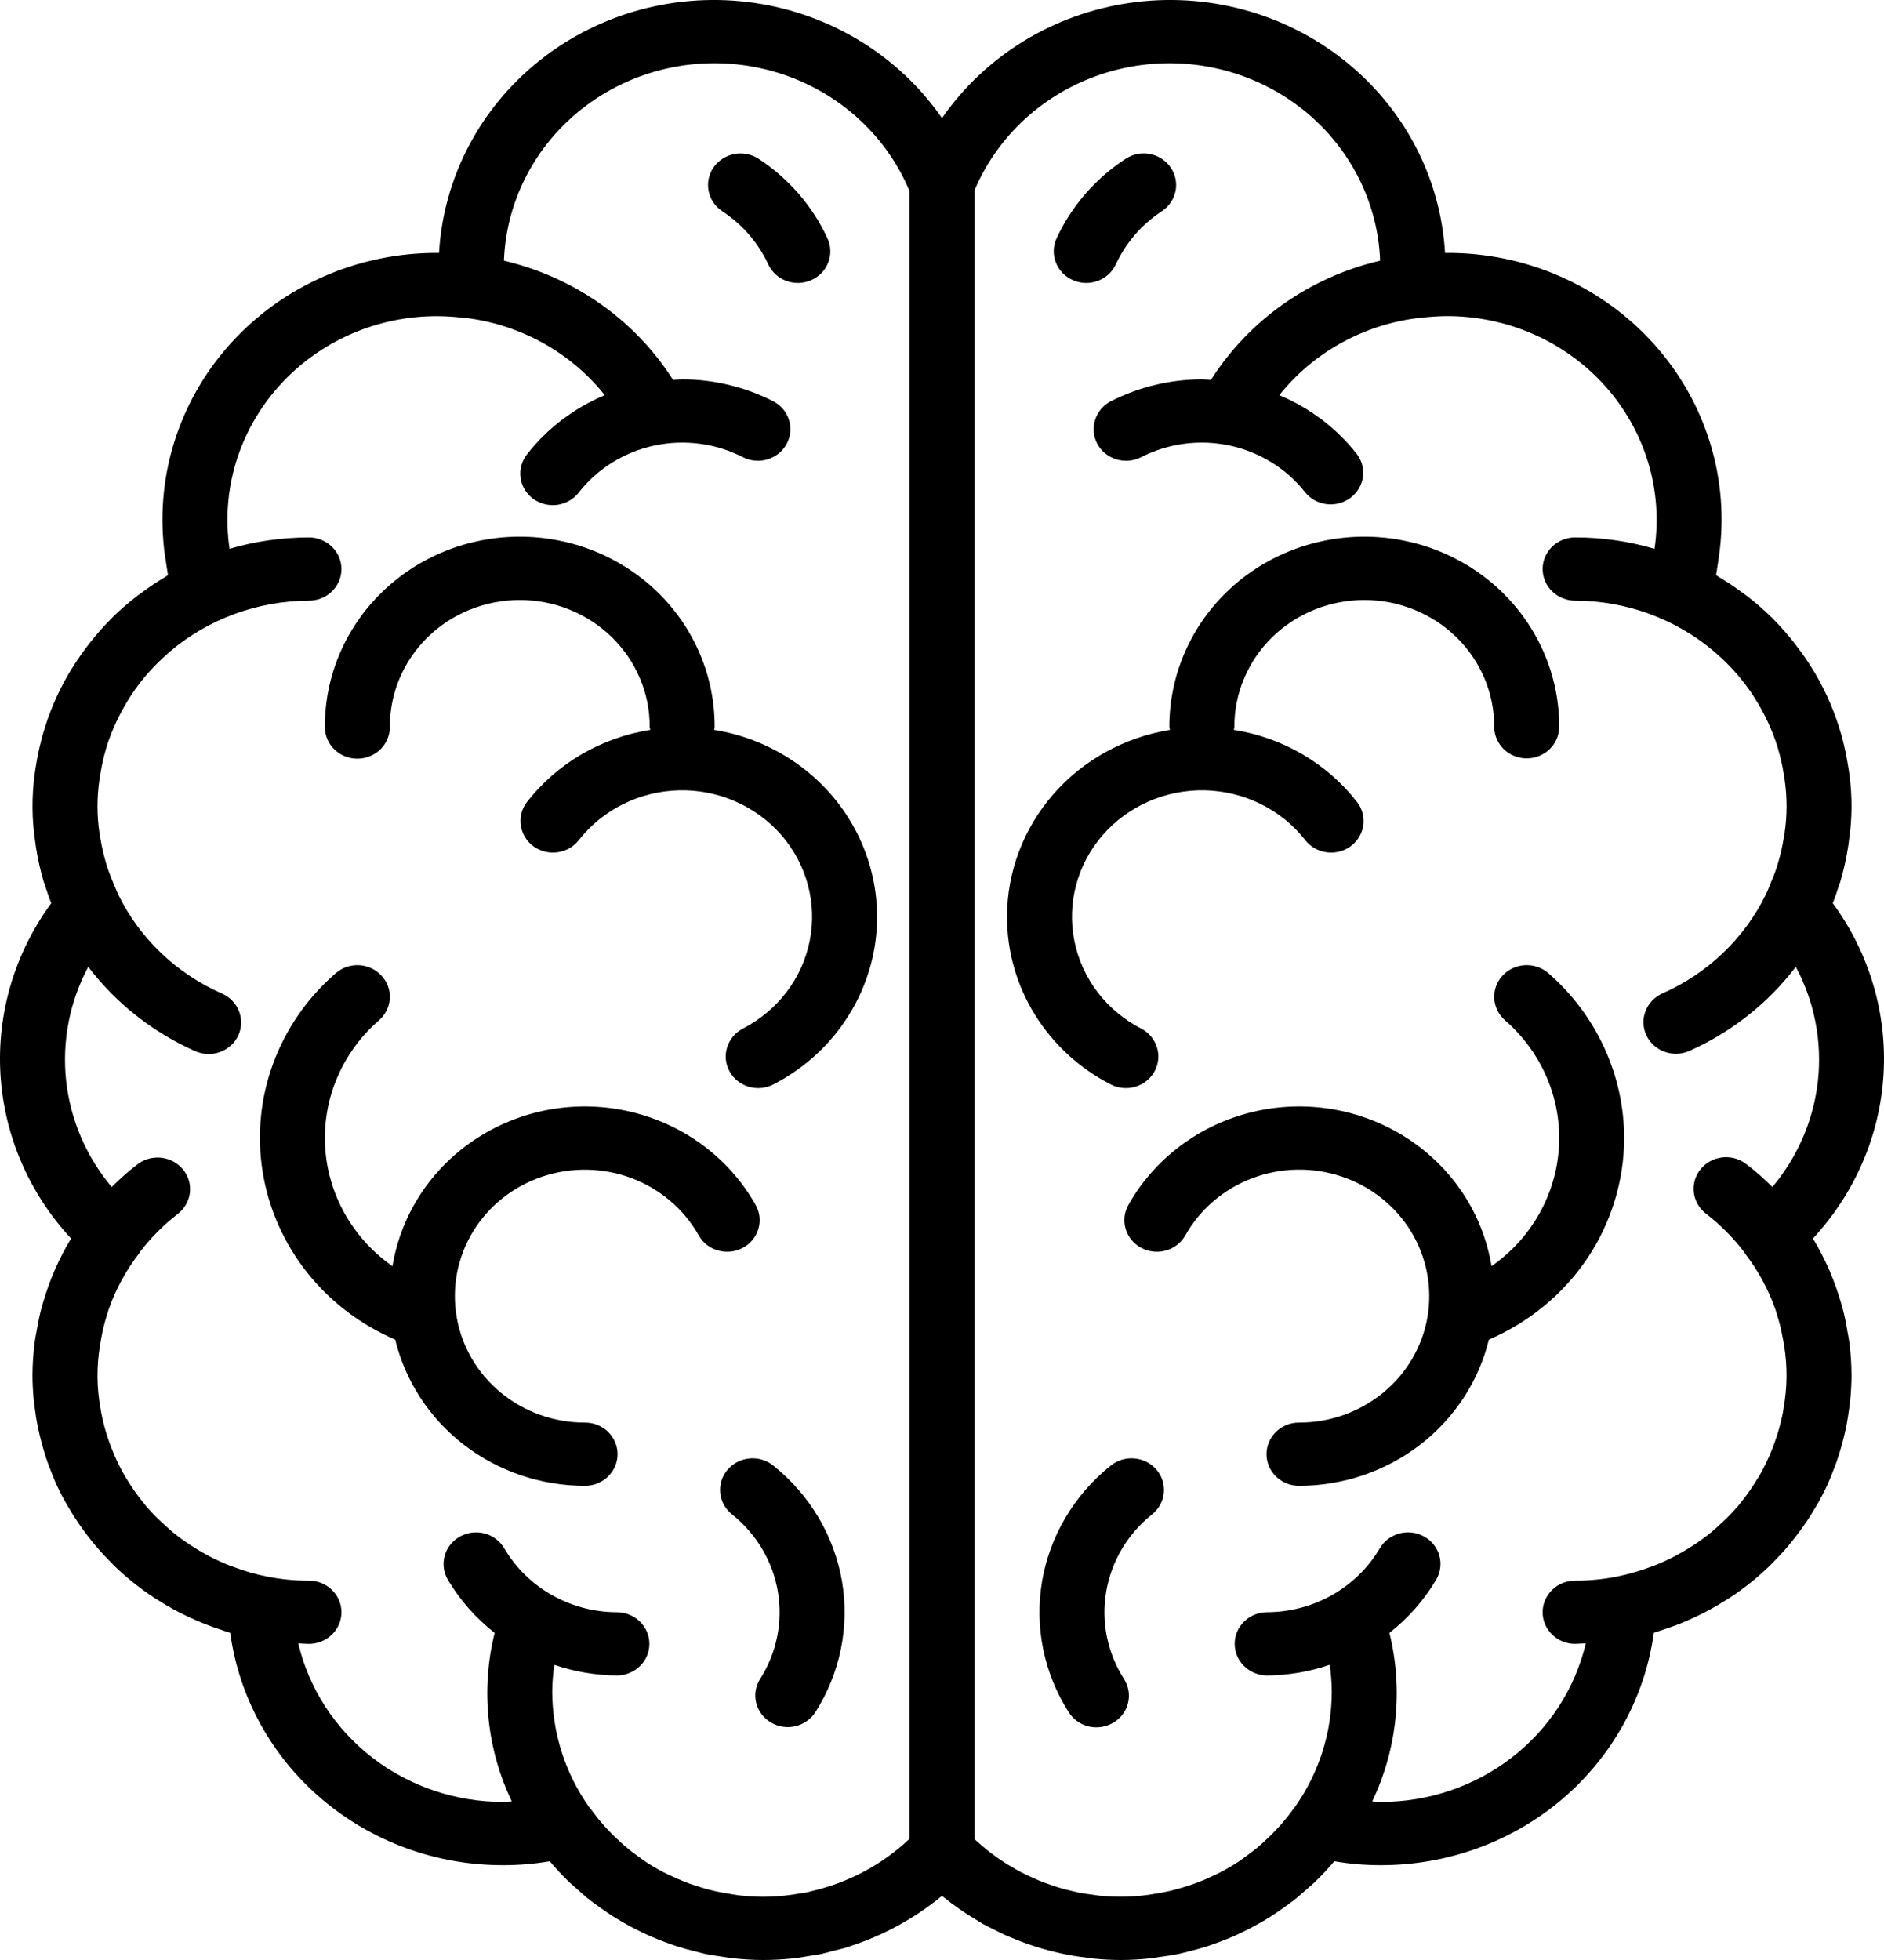 <?xml version="1.0" encoding="UTF-8"?>
<svg width="25px" height="26px" viewBox="0 0 25 26" version="1.1" xmlns="http://www.w3.org/2000/svg" xmlns:xlink="http://www.w3.org/1999/xlink">
    <title>noun-brain-3503848</title>
    <g id="Page-1" stroke="none" stroke-width="1" fill="none" fill-rule="evenodd">
        <g id="02-Picto_17-à-19" transform="translate(-489, -360)" fill="#000000" fill-rule="nonzero">
            <g id="noun-brain-3503848" transform="translate(489, 360)">
                <path d="M13.363,12.161 C13.363,11.566 13.581,10.99 13.977,10.536 C14.373,10.082 14.922,9.78 15.525,9.682 C15.524,9.669 15.518,9.658 15.518,9.645 L15.517,9.645 C15.515,8.976 15.786,8.333 16.271,7.859 C16.756,7.385 17.416,7.119 18.104,7.119 C18.792,7.119 19.451,7.385 19.936,7.859 C20.421,8.333 20.693,8.976 20.69,9.645 C20.687,9.875 20.495,10.06 20.259,10.06 C20.023,10.06 19.83,9.875 19.828,9.645 C19.83,9.199 19.65,8.77 19.326,8.453 C19.002,8.137 18.562,7.959 18.104,7.959 C17.645,7.959 17.205,8.137 16.881,8.453 C16.558,8.77 16.377,9.199 16.38,9.645 C16.38,9.658 16.373,9.669 16.372,9.682 C17.021,9.784 17.605,10.124 18.003,10.633 C18.074,10.721 18.105,10.833 18.091,10.944 C18.076,11.055 18.016,11.156 17.925,11.224 C17.834,11.292 17.719,11.321 17.605,11.306 C17.491,11.291 17.388,11.232 17.319,11.143 C17.002,10.739 16.514,10.497 15.992,10.484 C15.47,10.472 14.97,10.69 14.633,11.077 C14.295,11.465 14.157,11.98 14.256,12.479 C14.355,12.978 14.68,13.406 15.142,13.644 C15.352,13.753 15.432,14.007 15.321,14.211 C15.209,14.416 14.948,14.494 14.738,14.385 C14.322,14.171 13.975,13.851 13.732,13.459 C13.49,13.068 13.362,12.619 13.363,12.161 L13.363,12.161 Z M10.764,3.716 C10.868,3.671 10.95,3.587 10.99,3.483 C11.031,3.379 11.027,3.263 10.98,3.162 C10.783,2.735 10.467,2.369 10.067,2.107 C9.87,1.978 9.602,2.028 9.469,2.22 C9.336,2.412 9.388,2.673 9.585,2.803 C9.851,2.977 10.062,3.221 10.194,3.506 C10.241,3.607 10.327,3.687 10.434,3.726 C10.541,3.766 10.66,3.762 10.764,3.716 L10.764,3.716 Z M14.237,3.716 L14.237,3.716 C14.341,3.762 14.46,3.766 14.567,3.726 C14.674,3.687 14.76,3.607 14.807,3.506 C14.939,3.221 15.15,2.977 15.416,2.803 C15.511,2.74 15.577,2.644 15.599,2.535 C15.621,2.425 15.597,2.312 15.533,2.22 C15.469,2.127 15.37,2.064 15.257,2.042 C15.145,2.022 15.028,2.045 14.934,2.108 C14.534,2.37 14.218,2.735 14.02,3.162 C13.923,3.373 14.02,3.621 14.237,3.716 L14.237,3.716 Z M10.262,19.442 C10.174,19.371 10.06,19.336 9.946,19.347 C9.831,19.357 9.726,19.412 9.653,19.498 C9.58,19.584 9.545,19.695 9.557,19.807 C9.569,19.918 9.625,20.02 9.715,20.09 C10.038,20.348 10.254,20.712 10.322,21.113 C10.39,21.514 10.307,21.925 10.087,22.271 C9.962,22.468 10.024,22.725 10.226,22.847 C10.427,22.969 10.692,22.91 10.819,22.714 C11.149,22.196 11.275,21.578 11.173,20.976 C11.07,20.375 10.746,19.829 10.262,19.442 L10.262,19.442 Z M14.739,19.442 C14.254,19.829 13.931,20.375 13.828,20.976 C13.726,21.578 13.851,22.196 14.182,22.714 C14.242,22.809 14.339,22.877 14.45,22.903 C14.562,22.928 14.679,22.909 14.777,22.85 C14.874,22.792 14.943,22.697 14.969,22.589 C14.995,22.48 14.975,22.366 14.914,22.271 C14.694,21.925 14.61,21.514 14.679,21.113 C14.747,20.712 14.963,20.348 15.286,20.09 C15.375,20.02 15.432,19.918 15.444,19.807 C15.455,19.695 15.421,19.584 15.348,19.498 C15.275,19.412 15.17,19.357 15.055,19.347 C14.941,19.336 14.827,19.371 14.739,19.442 L14.739,19.442 Z M7.759,19.71 C7.874,19.711 7.985,19.667 8.067,19.588 C8.148,19.51 8.195,19.402 8.195,19.29 C8.195,19.178 8.148,19.071 8.067,18.992 C7.985,18.913 7.874,18.87 7.759,18.871 C7.352,18.871 6.957,18.73 6.646,18.474 C6.335,18.218 6.127,17.863 6.06,17.472 C5.992,17.081 6.069,16.679 6.276,16.338 C6.484,15.997 6.809,15.739 7.194,15.609 C7.579,15.479 7.999,15.486 8.38,15.628 C8.76,15.771 9.076,16.04 9.272,16.388 C9.386,16.591 9.648,16.665 9.857,16.553 C9.957,16.5 10.031,16.41 10.063,16.303 C10.095,16.196 10.082,16.081 10.027,15.984 C9.68,15.367 9.083,14.92 8.38,14.751 C7.678,14.582 6.936,14.707 6.333,15.096 C5.73,15.485 5.322,16.101 5.208,16.796 C4.678,16.426 4.349,15.841 4.314,15.207 C4.279,14.573 4.542,13.958 5.029,13.535 C5.207,13.38 5.222,13.115 5.063,12.943 C4.905,12.77 4.632,12.755 4.455,12.91 C3.691,13.572 3.326,14.566 3.486,15.549 C3.645,16.532 4.308,17.369 5.244,17.77 C5.378,18.321 5.699,18.813 6.155,19.165 C6.612,19.517 7.177,19.709 7.759,19.71 L7.759,19.71 Z M4.742,10.064 C4.98,10.064 5.173,9.877 5.173,9.645 C5.171,9.199 5.351,8.77 5.675,8.453 C5.998,8.137 6.438,7.959 6.897,7.959 C7.356,7.959 7.796,8.137 8.119,8.453 C8.443,8.77 8.624,9.199 8.621,9.645 C8.621,9.658 8.628,9.669 8.629,9.682 C7.98,9.784 7.396,10.124 6.997,10.633 C6.927,10.721 6.895,10.833 6.91,10.944 C6.925,11.055 6.984,11.156 7.076,11.224 C7.167,11.292 7.282,11.321 7.396,11.306 C7.51,11.291 7.613,11.232 7.682,11.143 C7.999,10.739 8.487,10.497 9.009,10.484 C9.531,10.471 10.03,10.69 10.368,11.077 C10.705,11.465 10.844,11.98 10.745,12.479 C10.646,12.978 10.32,13.406 9.859,13.644 C9.649,13.753 9.569,14.007 9.68,14.211 C9.792,14.416 10.053,14.494 10.263,14.385 C10.904,14.055 11.373,13.477 11.556,12.794 C11.738,12.11 11.616,11.384 11.221,10.792 C10.825,10.2 10.192,9.797 9.476,9.682 C9.477,9.669 9.483,9.658 9.483,9.645 L9.483,9.645 C9.486,8.976 9.215,8.333 8.73,7.859 C8.244,7.385 7.585,7.119 6.897,7.119 C6.209,7.119 5.55,7.385 5.065,7.859 C4.579,8.333 4.308,8.976 4.311,9.645 C4.311,9.877 4.504,10.064 4.742,10.064 L4.742,10.064 Z M23.699,20.543 C23.645,20.604 23.59,20.663 23.532,20.721 C23.515,20.739 23.499,20.756 23.481,20.773 C23.322,20.927 23.149,21.066 22.964,21.188 C22.949,21.198 22.933,21.207 22.918,21.217 C22.842,21.266 22.764,21.312 22.684,21.355 C22.657,21.37 22.63,21.384 22.603,21.398 C22.533,21.433 22.462,21.466 22.389,21.498 C22.356,21.512 22.322,21.527 22.287,21.541 C22.22,21.567 22.152,21.591 22.083,21.614 C22.043,21.627 22.004,21.641 21.964,21.653 C21.958,21.655 21.952,21.657 21.946,21.659 L21.946,21.659 C21.829,22.514 21.397,23.298 20.73,23.866 C20.062,24.433 19.205,24.744 18.319,24.742 C18.113,24.742 17.908,24.725 17.706,24.69 C17.624,24.787 17.536,24.881 17.444,24.969 C17.413,24.999 17.38,25.026 17.348,25.054 C17.289,25.107 17.229,25.16 17.166,25.209 C17.12,25.246 17.072,25.279 17.023,25.313 C16.97,25.351 16.916,25.389 16.861,25.424 C16.81,25.456 16.758,25.487 16.705,25.516 C16.647,25.549 16.588,25.58 16.528,25.61 C16.476,25.636 16.425,25.66 16.372,25.684 C16.305,25.713 16.237,25.739 16.169,25.765 C16.119,25.783 16.07,25.801 16.02,25.818 C15.944,25.842 15.865,25.863 15.786,25.883 C15.741,25.894 15.696,25.907 15.65,25.917 C15.561,25.936 15.471,25.949 15.379,25.961 C15.341,25.967 15.304,25.974 15.266,25.978 L15.266,25.978 C15.135,25.992 15.003,26 14.871,26 C14.752,26 14.633,25.993 14.516,25.982 C14.479,25.978 14.443,25.972 14.406,25.967 C14.325,25.957 14.245,25.946 14.166,25.93 C14.123,25.922 14.081,25.912 14.039,25.903 C13.967,25.886 13.894,25.868 13.823,25.847 C13.779,25.834 13.736,25.821 13.693,25.806 C13.625,25.784 13.558,25.759 13.492,25.733 C13.448,25.715 13.404,25.698 13.36,25.679 C13.299,25.652 13.239,25.622 13.179,25.591 C13.133,25.568 13.087,25.546 13.042,25.521 C13.01,25.503 12.979,25.482 12.947,25.462 L12.947,25.463 C12.795,25.372 12.651,25.272 12.515,25.161 C12.506,25.162 12.499,25.157 12.49,25.157 C12.135,25.448 11.726,25.672 11.286,25.815 C11.273,25.819 11.261,25.825 11.248,25.829 C11.185,25.849 11.12,25.862 11.055,25.879 C10.998,25.894 10.941,25.911 10.883,25.923 C10.844,25.932 10.804,25.935 10.764,25.942 C10.679,25.956 10.595,25.972 10.51,25.981 L10.51,25.98 C10.383,25.993 10.257,26 10.13,26 C9.998,26 9.866,25.992 9.735,25.978 C9.697,25.974 9.66,25.967 9.622,25.962 C9.53,25.949 9.439,25.936 9.349,25.917 C9.304,25.907 9.259,25.894 9.215,25.883 C9.135,25.863 9.056,25.842 8.979,25.817 C8.93,25.801 8.881,25.783 8.832,25.765 C8.763,25.739 8.694,25.713 8.627,25.683 C8.575,25.66 8.524,25.636 8.474,25.611 C8.413,25.581 8.352,25.549 8.293,25.515 C8.242,25.486 8.191,25.456 8.141,25.425 C8.084,25.389 8.028,25.35 7.973,25.311 C7.927,25.278 7.88,25.246 7.835,25.211 C7.769,25.159 7.706,25.103 7.644,25.047 C7.616,25.021 7.585,24.998 7.558,24.971 L7.558,24.971 C7.465,24.882 7.377,24.788 7.295,24.69 C7.092,24.725 6.887,24.742 6.681,24.742 C5.795,24.745 4.938,24.433 4.271,23.866 C3.603,23.299 3.171,22.514 3.055,21.66 C3.049,21.658 3.043,21.655 3.037,21.654 C2.996,21.642 2.957,21.628 2.918,21.614 C2.848,21.591 2.78,21.568 2.713,21.541 C2.678,21.527 2.645,21.513 2.611,21.498 C2.538,21.467 2.467,21.434 2.397,21.398 C2.37,21.384 2.343,21.37 2.316,21.356 C2.236,21.312 2.158,21.266 2.082,21.217 C2.067,21.208 2.051,21.199 2.036,21.189 L2.036,21.188 C1.851,21.066 1.678,20.927 1.519,20.774 C1.502,20.757 1.485,20.739 1.468,20.721 C1.411,20.664 1.355,20.604 1.301,20.543 C1.277,20.515 1.254,20.487 1.23,20.458 C1.186,20.404 1.144,20.35 1.104,20.294 C1.08,20.26 1.055,20.227 1.032,20.192 C0.994,20.137 0.959,20.079 0.925,20.022 C0.904,19.987 0.882,19.953 0.863,19.917 C0.814,19.829 0.769,19.739 0.729,19.646 C0.712,19.608 0.698,19.569 0.682,19.53 C0.658,19.47 0.634,19.409 0.614,19.348 C0.599,19.303 0.586,19.258 0.573,19.212 C0.555,19.152 0.539,19.092 0.525,19.031 C0.514,18.987 0.505,18.942 0.496,18.897 C0.482,18.829 0.472,18.759 0.463,18.689 C0.458,18.651 0.452,18.613 0.448,18.574 C0.438,18.465 0.431,18.354 0.431,18.242 L0.431,18.242 C0.432,18.092 0.442,17.943 0.462,17.794 C0.467,17.75 0.477,17.708 0.485,17.664 C0.503,17.558 0.523,17.453 0.551,17.349 C0.562,17.307 0.575,17.266 0.588,17.225 C0.622,17.114 0.661,17.004 0.706,16.897 C0.717,16.872 0.727,16.846 0.739,16.821 L0.739,16.821 C0.798,16.686 0.867,16.555 0.943,16.429 C0.385,15.828 0.054,15.059 0.006,14.25 C-0.042,13.441 0.196,12.641 0.68,11.981 C0.648,11.902 0.622,11.822 0.596,11.741 C0.592,11.728 0.586,11.714 0.582,11.701 L0.581,11.701 C0.537,11.552 0.503,11.401 0.479,11.249 C0.475,11.221 0.471,11.193 0.467,11.165 L0.467,11.165 C0.422,10.866 0.42,10.562 0.461,10.263 C0.466,10.228 0.472,10.193 0.477,10.159 C0.495,10.044 0.519,9.932 0.547,9.821 C0.555,9.793 0.561,9.765 0.57,9.737 L0.57,9.737 C0.649,9.458 0.765,9.188 0.912,8.936 C0.919,8.925 0.926,8.915 0.932,8.904 L0.932,8.904 C0.999,8.792 1.073,8.684 1.152,8.58 C1.168,8.559 1.184,8.538 1.2,8.518 L1.2,8.518 C1.286,8.409 1.378,8.305 1.476,8.207 L1.486,8.196 C1.59,8.093 1.701,7.997 1.818,7.907 C1.837,7.892 1.857,7.878 1.877,7.864 C1.978,7.788 2.083,7.718 2.192,7.654 C2.205,7.646 2.216,7.636 2.229,7.629 C2.222,7.592 2.219,7.556 2.212,7.519 C2.205,7.474 2.198,7.43 2.191,7.385 C2.044,6.366 2.359,5.335 3.056,4.561 C3.753,3.787 4.762,3.347 5.819,3.355 L5.826,3.355 C5.883,2.358 6.369,1.431 7.164,0.8 C7.959,0.169 8.991,-0.108 10.006,0.038 C11.021,0.184 11.926,0.739 12.5,1.567 C13.074,0.739 13.979,0.184 14.994,0.038 C16.01,-0.108 17.041,0.169 17.836,0.8 C18.632,1.431 19.118,2.358 19.175,3.355 L19.181,3.355 C20.239,3.346 21.248,3.787 21.945,4.561 C22.642,5.335 22.957,6.366 22.809,7.385 C22.803,7.43 22.796,7.474 22.789,7.519 C22.782,7.556 22.779,7.592 22.772,7.629 C22.784,7.637 22.796,7.646 22.809,7.654 L22.809,7.654 C22.917,7.718 23.022,7.788 23.124,7.864 C23.144,7.878 23.164,7.892 23.183,7.907 C23.3,7.997 23.41,8.093 23.515,8.196 L23.525,8.207 L23.526,8.207 C23.623,8.306 23.715,8.409 23.801,8.518 C23.817,8.538 23.833,8.559 23.848,8.58 L23.848,8.58 C23.928,8.684 24.002,8.792 24.069,8.904 C24.075,8.915 24.082,8.925 24.089,8.936 L24.088,8.936 C24.236,9.188 24.351,9.458 24.431,9.737 C24.439,9.765 24.446,9.794 24.454,9.822 C24.482,9.932 24.505,10.045 24.523,10.159 C24.529,10.193 24.535,10.228 24.539,10.263 L24.539,10.263 C24.581,10.562 24.579,10.865 24.533,11.164 C24.53,11.193 24.526,11.221 24.521,11.249 L24.521,11.249 C24.497,11.401 24.463,11.552 24.419,11.7 C24.414,11.715 24.408,11.728 24.403,11.743 C24.378,11.823 24.352,11.903 24.32,11.981 L24.32,11.981 C24.804,12.64 25.042,13.441 24.994,14.25 C24.946,15.059 24.615,15.828 24.057,16.429 C24.133,16.555 24.202,16.686 24.261,16.82 C24.273,16.845 24.284,16.871 24.294,16.897 C24.339,17.004 24.378,17.113 24.412,17.225 C24.425,17.266 24.438,17.307 24.449,17.349 C24.477,17.452 24.498,17.558 24.515,17.664 C24.523,17.707 24.532,17.75 24.538,17.794 L24.538,17.794 C24.558,17.942 24.568,18.092 24.569,18.242 C24.569,18.354 24.562,18.464 24.552,18.574 C24.548,18.613 24.542,18.651 24.537,18.689 C24.528,18.759 24.517,18.828 24.504,18.897 C24.496,18.942 24.486,18.986 24.475,19.031 C24.461,19.092 24.445,19.152 24.427,19.212 C24.414,19.257 24.401,19.303 24.386,19.347 C24.365,19.409 24.342,19.469 24.318,19.53 C24.302,19.569 24.288,19.608 24.271,19.646 C24.231,19.738 24.186,19.828 24.137,19.917 C24.118,19.952 24.096,19.986 24.075,20.021 C24.041,20.079 24.006,20.136 23.968,20.192 C23.945,20.227 23.92,20.26 23.896,20.293 C23.855,20.349 23.813,20.404 23.77,20.457 C23.747,20.486 23.723,20.515 23.699,20.543 L23.699,20.543 Z M6.791,23.896 C6.458,23.198 6.378,22.41 6.564,21.661 C6.314,21.465 6.103,21.226 5.943,20.956 C5.886,20.859 5.871,20.744 5.901,20.637 C5.931,20.529 6.004,20.438 6.103,20.383 C6.203,20.327 6.321,20.313 6.431,20.342 C6.542,20.372 6.635,20.443 6.692,20.54 C6.843,20.797 7.061,21.011 7.324,21.159 C7.587,21.308 7.886,21.387 8.19,21.387 C8.426,21.389 8.617,21.577 8.617,21.807 C8.617,22.036 8.426,22.223 8.19,22.226 C7.906,22.224 7.624,22.176 7.356,22.085 C7.339,22.201 7.329,22.318 7.328,22.435 C7.328,22.984 7.498,23.52 7.817,23.971 C7.821,23.976 7.827,23.98 7.831,23.985 L7.831,23.985 C7.891,24.07 7.957,24.152 8.027,24.23 C8.04,24.244 8.053,24.258 8.066,24.272 C8.12,24.331 8.178,24.386 8.237,24.439 C8.261,24.461 8.285,24.483 8.31,24.503 C8.366,24.551 8.425,24.595 8.486,24.638 C8.51,24.655 8.532,24.673 8.557,24.689 L8.556,24.689 C8.638,24.744 8.723,24.793 8.81,24.839 C8.839,24.854 8.87,24.867 8.9,24.881 C8.963,24.911 9.027,24.94 9.092,24.965 C9.127,24.979 9.163,24.991 9.199,25.003 C9.263,25.025 9.328,25.045 9.393,25.063 C9.429,25.072 9.465,25.081 9.501,25.089 C9.572,25.105 9.644,25.118 9.717,25.128 C9.749,25.133 9.78,25.139 9.812,25.143 L9.812,25.143 C10.078,25.175 10.348,25.166 10.612,25.117 C10.643,25.112 10.675,25.109 10.706,25.103 C10.727,25.099 10.747,25.092 10.768,25.087 L10.768,25.087 C11.258,24.974 11.709,24.734 12.07,24.391 L12.07,2.536 C11.747,1.761 11.075,1.174 10.249,0.944 C9.423,0.713 8.534,0.866 7.839,1.357 C7.143,1.848 6.718,2.623 6.687,3.458 C7.62,3.677 8.427,4.245 8.931,5.039 C8.972,5.037 9.011,5.032 9.052,5.032 C9.474,5.032 9.889,5.133 10.263,5.324 C10.471,5.434 10.549,5.686 10.438,5.889 C10.327,6.093 10.069,6.171 9.859,6.065 C9.499,5.88 9.082,5.825 8.684,5.91 C8.286,5.995 7.932,6.214 7.684,6.528 C7.615,6.62 7.512,6.68 7.397,6.697 C7.282,6.713 7.165,6.683 7.072,6.615 C6.98,6.546 6.92,6.443 6.907,6.331 C6.893,6.219 6.927,6.106 7,6.018 C7.268,5.678 7.621,5.411 8.025,5.242 C7.579,4.682 6.925,4.315 6.203,4.22 C6.199,4.219 6.194,4.222 6.189,4.221 C6.165,4.217 6.138,4.215 6.113,4.212 C6.016,4.201 5.918,4.195 5.819,4.194 C5.01,4.187 4.238,4.525 3.705,5.118 C3.172,5.711 2.931,6.5 3.046,7.28 C3.386,7.18 3.74,7.13 4.095,7.129 C4.211,7.128 4.321,7.172 4.403,7.251 C4.485,7.329 4.531,7.437 4.531,7.549 C4.531,7.661 4.485,7.768 4.403,7.847 C4.321,7.926 4.211,7.969 4.095,7.968 C3.421,7.971 2.77,8.209 2.261,8.638 C2.247,8.65 2.234,8.662 2.22,8.674 L2.22,8.675 C2.135,8.749 2.055,8.828 1.98,8.912 C1.975,8.918 1.969,8.924 1.963,8.93 L1.963,8.93 C1.882,9.023 1.808,9.12 1.74,9.223 C1.735,9.231 1.73,9.24 1.724,9.249 L1.724,9.249 C1.662,9.346 1.606,9.446 1.556,9.55 C1.552,9.559 1.547,9.568 1.543,9.577 C1.491,9.688 1.446,9.803 1.41,9.921 C1.408,9.928 1.407,9.934 1.405,9.941 C1.374,10.046 1.35,10.152 1.333,10.26 C1.328,10.286 1.324,10.313 1.32,10.339 C1.285,10.577 1.285,10.819 1.321,11.057 C1.325,11.087 1.331,11.117 1.337,11.147 C1.352,11.237 1.373,11.326 1.397,11.413 C1.407,11.447 1.416,11.481 1.427,11.514 C1.452,11.589 1.482,11.661 1.512,11.733 C1.53,11.774 1.545,11.816 1.565,11.857 L1.566,11.861 L1.566,11.86 C1.85,12.445 2.338,12.912 2.943,13.179 C3.048,13.224 3.13,13.309 3.171,13.413 C3.212,13.517 3.209,13.634 3.162,13.736 C3.114,13.837 3.027,13.917 2.919,13.956 C2.811,13.995 2.692,13.99 2.588,13.943 C2.026,13.693 1.538,13.308 1.171,12.825 C0.924,13.288 0.822,13.812 0.877,14.331 C0.933,14.85 1.143,15.342 1.482,15.746 C1.592,15.637 1.707,15.535 1.83,15.441 C2.017,15.302 2.284,15.335 2.43,15.515 C2.576,15.695 2.546,15.955 2.363,16.1 C2.171,16.248 1.999,16.421 1.853,16.613 C1.849,16.618 1.849,16.623 1.845,16.628 L1.845,16.628 C1.67,16.855 1.532,17.109 1.439,17.379 C1.434,17.393 1.431,17.408 1.426,17.422 L1.426,17.422 C1.391,17.531 1.363,17.641 1.343,17.752 C1.337,17.785 1.331,17.818 1.326,17.852 C1.281,18.127 1.283,18.407 1.333,18.68 C1.337,18.7 1.339,18.721 1.343,18.74 L1.343,18.74 C1.369,18.876 1.406,19.01 1.453,19.14 C1.461,19.161 1.469,19.182 1.477,19.202 C1.526,19.331 1.585,19.455 1.654,19.575 C1.663,19.59 1.673,19.605 1.682,19.62 L1.682,19.62 C1.752,19.737 1.831,19.848 1.918,19.953 C1.923,19.96 1.928,19.967 1.934,19.974 C2.021,20.076 2.117,20.172 2.219,20.26 C2.241,20.279 2.262,20.3 2.285,20.319 C2.385,20.401 2.49,20.476 2.601,20.543 C2.628,20.56 2.656,20.577 2.685,20.593 C2.801,20.66 2.923,20.719 3.048,20.768 C3.068,20.776 3.089,20.783 3.11,20.79 C3.25,20.843 3.394,20.884 3.541,20.913 L3.545,20.914 C3.726,20.95 3.911,20.968 4.095,20.968 C4.21,20.967 4.321,21.01 4.403,21.089 C4.485,21.168 4.531,21.275 4.531,21.387 C4.531,21.499 4.485,21.607 4.403,21.685 C4.321,21.764 4.21,21.808 4.095,21.807 C4.049,21.807 4.004,21.802 3.958,21.8 C4.099,22.399 4.446,22.933 4.941,23.316 C5.436,23.698 6.05,23.905 6.681,23.903 C6.719,23.903 6.754,23.898 6.791,23.896 L6.791,23.896 Z M21.043,21.8 C20.997,21.801 20.952,21.806 20.905,21.806 L20.905,21.807 C20.79,21.808 20.679,21.764 20.598,21.685 C20.516,21.606 20.47,21.499 20.47,21.387 C20.47,21.275 20.516,21.168 20.598,21.089 C20.679,21.01 20.79,20.967 20.905,20.968 C21.09,20.968 21.274,20.95 21.456,20.914 L21.459,20.913 C21.606,20.883 21.751,20.842 21.891,20.79 C21.911,20.783 21.932,20.776 21.952,20.768 C22.078,20.719 22.199,20.66 22.316,20.593 C22.344,20.577 22.372,20.56 22.4,20.543 C22.511,20.476 22.616,20.401 22.716,20.319 C22.738,20.3 22.76,20.28 22.782,20.26 C22.884,20.171 22.979,20.076 23.067,19.974 C23.073,19.967 23.077,19.96 23.083,19.953 C23.17,19.848 23.248,19.737 23.318,19.62 C23.328,19.605 23.338,19.59 23.347,19.575 L23.347,19.575 C23.415,19.455 23.475,19.331 23.524,19.202 C23.532,19.182 23.54,19.161 23.547,19.14 C23.595,19.01 23.631,18.876 23.658,18.74 C23.662,18.721 23.664,18.7 23.667,18.681 L23.667,18.68 C23.717,18.407 23.72,18.126 23.675,17.852 C23.67,17.818 23.664,17.786 23.657,17.752 L23.657,17.752 C23.637,17.641 23.61,17.53 23.575,17.422 C23.57,17.408 23.567,17.393 23.562,17.379 C23.468,17.109 23.331,16.855 23.155,16.627 C23.152,16.623 23.151,16.617 23.148,16.613 L23.148,16.613 C23.001,16.421 22.83,16.248 22.637,16.099 C22.548,16.031 22.49,15.93 22.476,15.819 C22.463,15.709 22.495,15.598 22.566,15.51 C22.713,15.328 22.984,15.297 23.171,15.441 C23.294,15.535 23.409,15.637 23.519,15.746 C23.858,15.342 24.068,14.85 24.124,14.331 C24.179,13.812 24.077,13.288 23.83,12.825 C23.462,13.308 22.975,13.693 22.413,13.943 C22.197,14.036 21.944,13.942 21.846,13.732 C21.749,13.523 21.843,13.276 22.058,13.179 C22.663,12.912 23.151,12.444 23.435,11.86 L23.436,11.857 C23.456,11.817 23.471,11.775 23.488,11.734 C23.519,11.662 23.549,11.589 23.574,11.514 C23.585,11.481 23.594,11.446 23.604,11.412 L23.604,11.412 C23.629,11.325 23.649,11.236 23.664,11.147 C23.669,11.117 23.676,11.087 23.68,11.057 L23.68,11.057 C23.716,10.819 23.716,10.577 23.681,10.339 C23.677,10.312 23.673,10.286 23.668,10.26 L23.668,10.26 C23.651,10.152 23.627,10.046 23.596,9.941 C23.594,9.934 23.593,9.927 23.591,9.921 C23.555,9.803 23.51,9.688 23.458,9.576 C23.454,9.567 23.449,9.559 23.445,9.55 L23.445,9.55 C23.396,9.446 23.339,9.345 23.277,9.249 C23.271,9.24 23.266,9.231 23.261,9.223 L23.261,9.222 C23.193,9.12 23.119,9.022 23.038,8.93 C23.032,8.924 23.026,8.918 23.021,8.911 C22.946,8.828 22.866,8.748 22.781,8.674 C22.767,8.662 22.754,8.65 22.74,8.638 L22.74,8.638 C22.231,8.208 21.58,7.97 20.906,7.968 C20.791,7.969 20.68,7.925 20.598,7.846 C20.516,7.767 20.47,7.66 20.47,7.548 C20.47,7.436 20.516,7.329 20.598,7.25 C20.68,7.171 20.791,7.128 20.906,7.129 C21.261,7.129 21.615,7.18 21.955,7.28 C22.07,6.5 21.829,5.71 21.296,5.117 C20.763,4.524 19.991,4.187 19.181,4.193 C19.083,4.195 18.985,4.201 18.887,4.212 C18.862,4.215 18.836,4.217 18.812,4.221 C18.803,4.222 18.793,4.221 18.784,4.223 C18.068,4.32 17.419,4.686 16.976,5.242 C17.38,5.411 17.733,5.678 18.001,6.018 C18.145,6.201 18.109,6.463 17.92,6.604 C17.732,6.745 17.462,6.711 17.317,6.528 C17.069,6.214 16.714,5.995 16.316,5.91 C15.918,5.825 15.502,5.88 15.142,6.065 C14.932,6.171 14.673,6.093 14.562,5.89 C14.452,5.686 14.53,5.434 14.738,5.324 C15.111,5.133 15.526,5.033 15.948,5.032 C15.989,5.032 16.029,5.037 16.069,5.039 C16.574,4.245 17.38,3.676 18.314,3.458 C18.282,2.624 17.857,1.85 17.163,1.359 C16.469,0.868 15.582,0.714 14.756,0.942 C13.931,1.169 13.258,1.753 12.931,2.525 L12.931,24.396 C12.993,24.454 13.057,24.508 13.123,24.56 L13.147,24.579 C13.205,24.623 13.264,24.665 13.325,24.704 C13.347,24.719 13.37,24.732 13.393,24.746 C13.444,24.777 13.496,24.807 13.548,24.835 C13.583,24.853 13.618,24.869 13.653,24.886 C13.698,24.907 13.743,24.928 13.79,24.947 C13.834,24.965 13.879,24.981 13.925,24.997 C13.965,25.011 14.005,25.026 14.046,25.038 C14.099,25.054 14.152,25.067 14.206,25.08 C14.242,25.088 14.277,25.098 14.314,25.106 C14.376,25.118 14.439,25.126 14.502,25.134 C14.531,25.138 14.56,25.144 14.59,25.147 C14.683,25.156 14.777,25.161 14.871,25.161 C14.977,25.161 15.084,25.155 15.189,25.142 C15.221,25.139 15.252,25.133 15.284,25.128 C15.357,25.118 15.429,25.105 15.5,25.089 C15.537,25.081 15.572,25.072 15.608,25.062 C15.674,25.045 15.738,25.025 15.803,25.003 C15.838,24.991 15.874,24.979 15.909,24.965 C15.974,24.94 16.038,24.911 16.101,24.881 C16.131,24.867 16.161,24.854 16.191,24.838 L16.191,24.838 C16.278,24.793 16.362,24.743 16.444,24.689 C16.469,24.673 16.492,24.654 16.517,24.636 C16.576,24.594 16.635,24.55 16.691,24.504 C16.716,24.482 16.74,24.46 16.765,24.438 C16.823,24.386 16.88,24.331 16.933,24.273 C16.947,24.259 16.961,24.244 16.975,24.229 L16.975,24.229 C17.045,24.151 17.11,24.07 17.17,23.985 C17.174,23.98 17.179,23.977 17.183,23.972 L17.182,23.972 C17.502,23.52 17.673,22.984 17.672,22.435 C17.671,22.318 17.662,22.201 17.645,22.084 C17.377,22.176 17.095,22.224 16.81,22.226 C16.574,22.223 16.384,22.036 16.384,21.806 C16.384,21.576 16.574,21.389 16.81,21.387 C17.115,21.386 17.413,21.308 17.676,21.159 C17.939,21.01 18.157,20.797 18.309,20.54 C18.365,20.443 18.459,20.372 18.569,20.342 C18.68,20.312 18.798,20.327 18.897,20.382 C18.997,20.437 19.07,20.529 19.1,20.636 C19.13,20.744 19.114,20.859 19.057,20.956 C18.897,21.226 18.687,21.465 18.437,21.661 C18.622,22.409 18.542,23.197 18.209,23.896 C18.246,23.898 18.281,23.903 18.319,23.903 C18.951,23.905 19.565,23.698 20.06,23.315 C20.555,22.933 20.901,22.399 21.043,21.8 L21.043,21.8 Z M21.552,15.097 L21.552,15.097 C21.551,14.262 21.185,13.466 20.546,12.909 C20.368,12.755 20.096,12.77 19.937,12.943 C19.779,13.115 19.794,13.38 19.971,13.535 C20.458,13.958 20.722,14.573 20.687,15.207 C20.652,15.842 20.323,16.426 19.792,16.796 C19.678,16.101 19.271,15.485 18.668,15.096 C18.065,14.707 17.322,14.582 16.62,14.751 C15.918,14.92 15.321,15.367 14.973,15.984 C14.859,16.187 14.935,16.442 15.144,16.553 C15.352,16.665 15.614,16.591 15.729,16.387 C15.925,16.04 16.241,15.77 16.621,15.628 C17.001,15.485 17.421,15.478 17.806,15.608 C18.192,15.738 18.517,15.997 18.725,16.338 C18.932,16.679 19.009,17.081 18.942,17.472 C18.874,17.863 18.666,18.218 18.355,18.474 C18.043,18.73 17.649,18.871 17.242,18.871 C17.126,18.87 17.016,18.913 16.934,18.992 C16.852,19.071 16.806,19.178 16.806,19.29 C16.806,19.402 16.852,19.509 16.934,19.588 C17.016,19.667 17.126,19.711 17.242,19.71 C17.824,19.709 18.389,19.516 18.845,19.165 C19.302,18.812 19.623,18.321 19.757,17.77 C20.29,17.541 20.744,17.167 21.063,16.693 C21.381,16.218 21.551,15.663 21.552,15.097 L21.552,15.097 Z" id="Shape"></path>
            </g>
        </g>
    </g>
</svg>